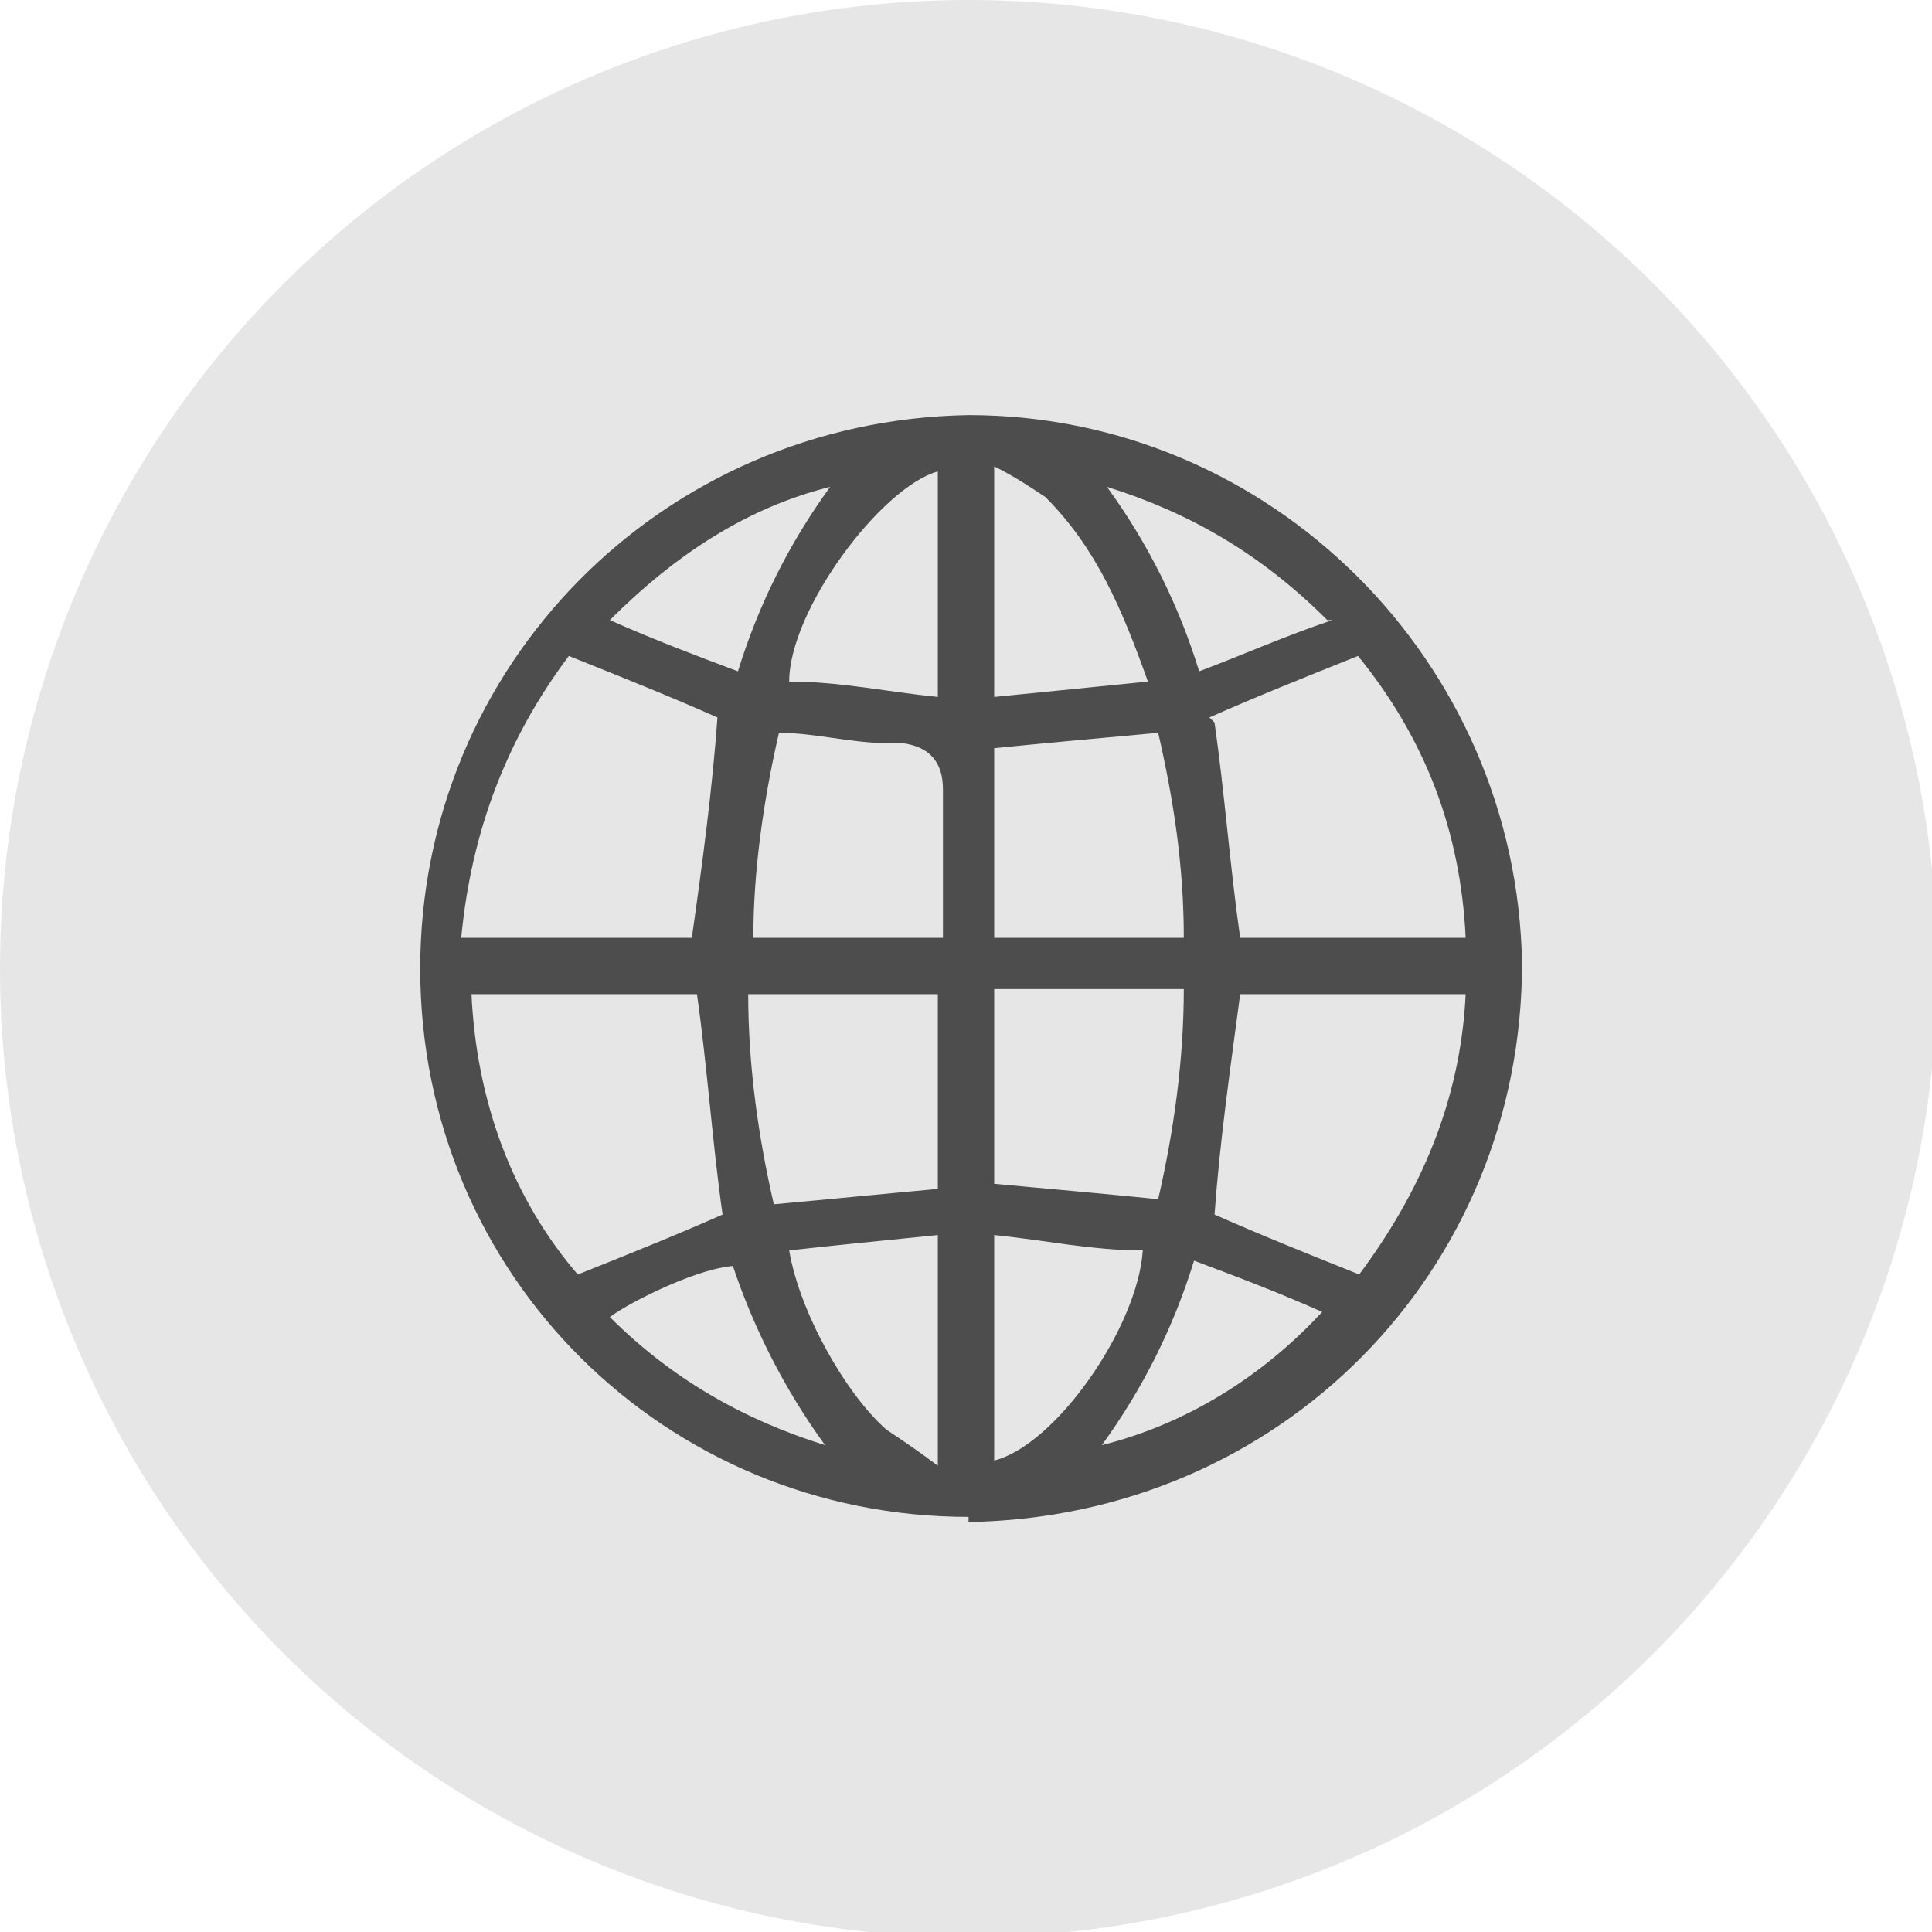 <?xml version="1.0" encoding="UTF-8"?>
<svg xmlns="http://www.w3.org/2000/svg" version="1.1" viewBox="0 0 37.7 37.7">
  <defs>
    <style>
      .cls-1 {
        fill: #e6e6e6;
      }

      .cls-2 {
        fill: #4d4d4d;
      }
    </style>
  </defs>
  <!-- Generator: Adobe Illustrator 28.7.3, SVG Export Plug-In . SVG Version: 1.2.0 Build 164)  -->
  <g>
    <g id="_圖層_1" data-name="圖層_1">
      <circle class="cls-1" cx="18.9" cy="18.9" r="18.9"/>
      <g id="OIHVRM">
        <path class="cls-2" d="M18.9,29.6c-5.9,0-10.7-4.7-10.7-10.7,0-5.9,4.7-10.7,10.7-10.8,5.9,0,10.7,4.8,10.8,10.7,0,6-4.7,10.8-10.8,10.9ZM11.2,24.9c1-.4,2-.8,2.9-1.2-.2-1.4-.3-2.9-.5-4.3h-4.4c.1,2.1.8,4,2.1,5.5ZM26.5,24.9c1.2-1.6,2-3.4,2.1-5.5h-4.4c-.2,1.5-.4,2.9-.5,4.3.9.4,1.9.8,2.9,1.2ZM9.1,18.3h4.4c.2-1.4.4-2.9.5-4.3-.9-.4-1.9-.8-2.9-1.2-1.2,1.6-1.9,3.4-2.1,5.5ZM23.7,14.1c.2,1.4.3,2.8.5,4.2h4.4c-.1-2.1-.8-3.9-2.1-5.5-1,.4-2,.8-2.9,1.2ZM19.4,23.1c1.1.1,2.2.2,3.2.3.3-1.3.5-2.7.5-4.1h-3.7v3.8ZM15.1,23.5c1.1-.1,2.1-.2,3.2-.3v-3.8h-3.7c0,1.4.2,2.8.5,4.1ZM23.1,18.3c0-1.4-.2-2.7-.5-4-1.1.1-2.2.2-3.2.3v3.7h3.7ZM18.4,18.3c0-1,0-2,0-2.9q0-.8-.8-.9c0,0-.2,0-.3,0-.7,0-1.4-.2-2.1-.2-.3,1.3-.5,2.7-.5,4h3.7ZM19.4,9.1v4.5c1-.1,2-.2,3-.3-.5-1.4-1-2.6-2-3.6-.3-.2-.6-.4-1-.6ZM19.4,28.5c1.2-.3,2.8-2.6,2.9-4.1-1,0-1.9-.2-2.9-.3v4.4ZM18.3,9.2c-1.1.3-2.9,2.7-2.9,4.1,1,0,1.9.2,2.9.3v-4.4ZM18.3,24.1c-1,.1-2,.2-2.9.3.2,1.2,1.1,2.8,1.9,3.5.3.2.6.4,1,.7v-4.5ZM25.9,12.1c-1.3-1.3-2.7-2.1-4.3-2.6.8,1.1,1.4,2.3,1.8,3.6.8-.3,1.7-.7,2.6-1ZM11.9,12.1c.9.4,1.7.7,2.5,1,.4-1.3,1-2.5,1.8-3.6-1.6.4-3,1.3-4.3,2.6ZM21.5,28.2c1.6-.4,3.1-1.3,4.3-2.6-.9-.4-1.7-.7-2.5-1-.4,1.3-1,2.5-1.8,3.6ZM14.4,24.7c-.7,0-2.1.7-2.5,1,1.2,1.2,2.6,2,4.2,2.5-.8-1.1-1.4-2.3-1.8-3.5Z"/>
      </g>
    </g>
  </g>
</svg>